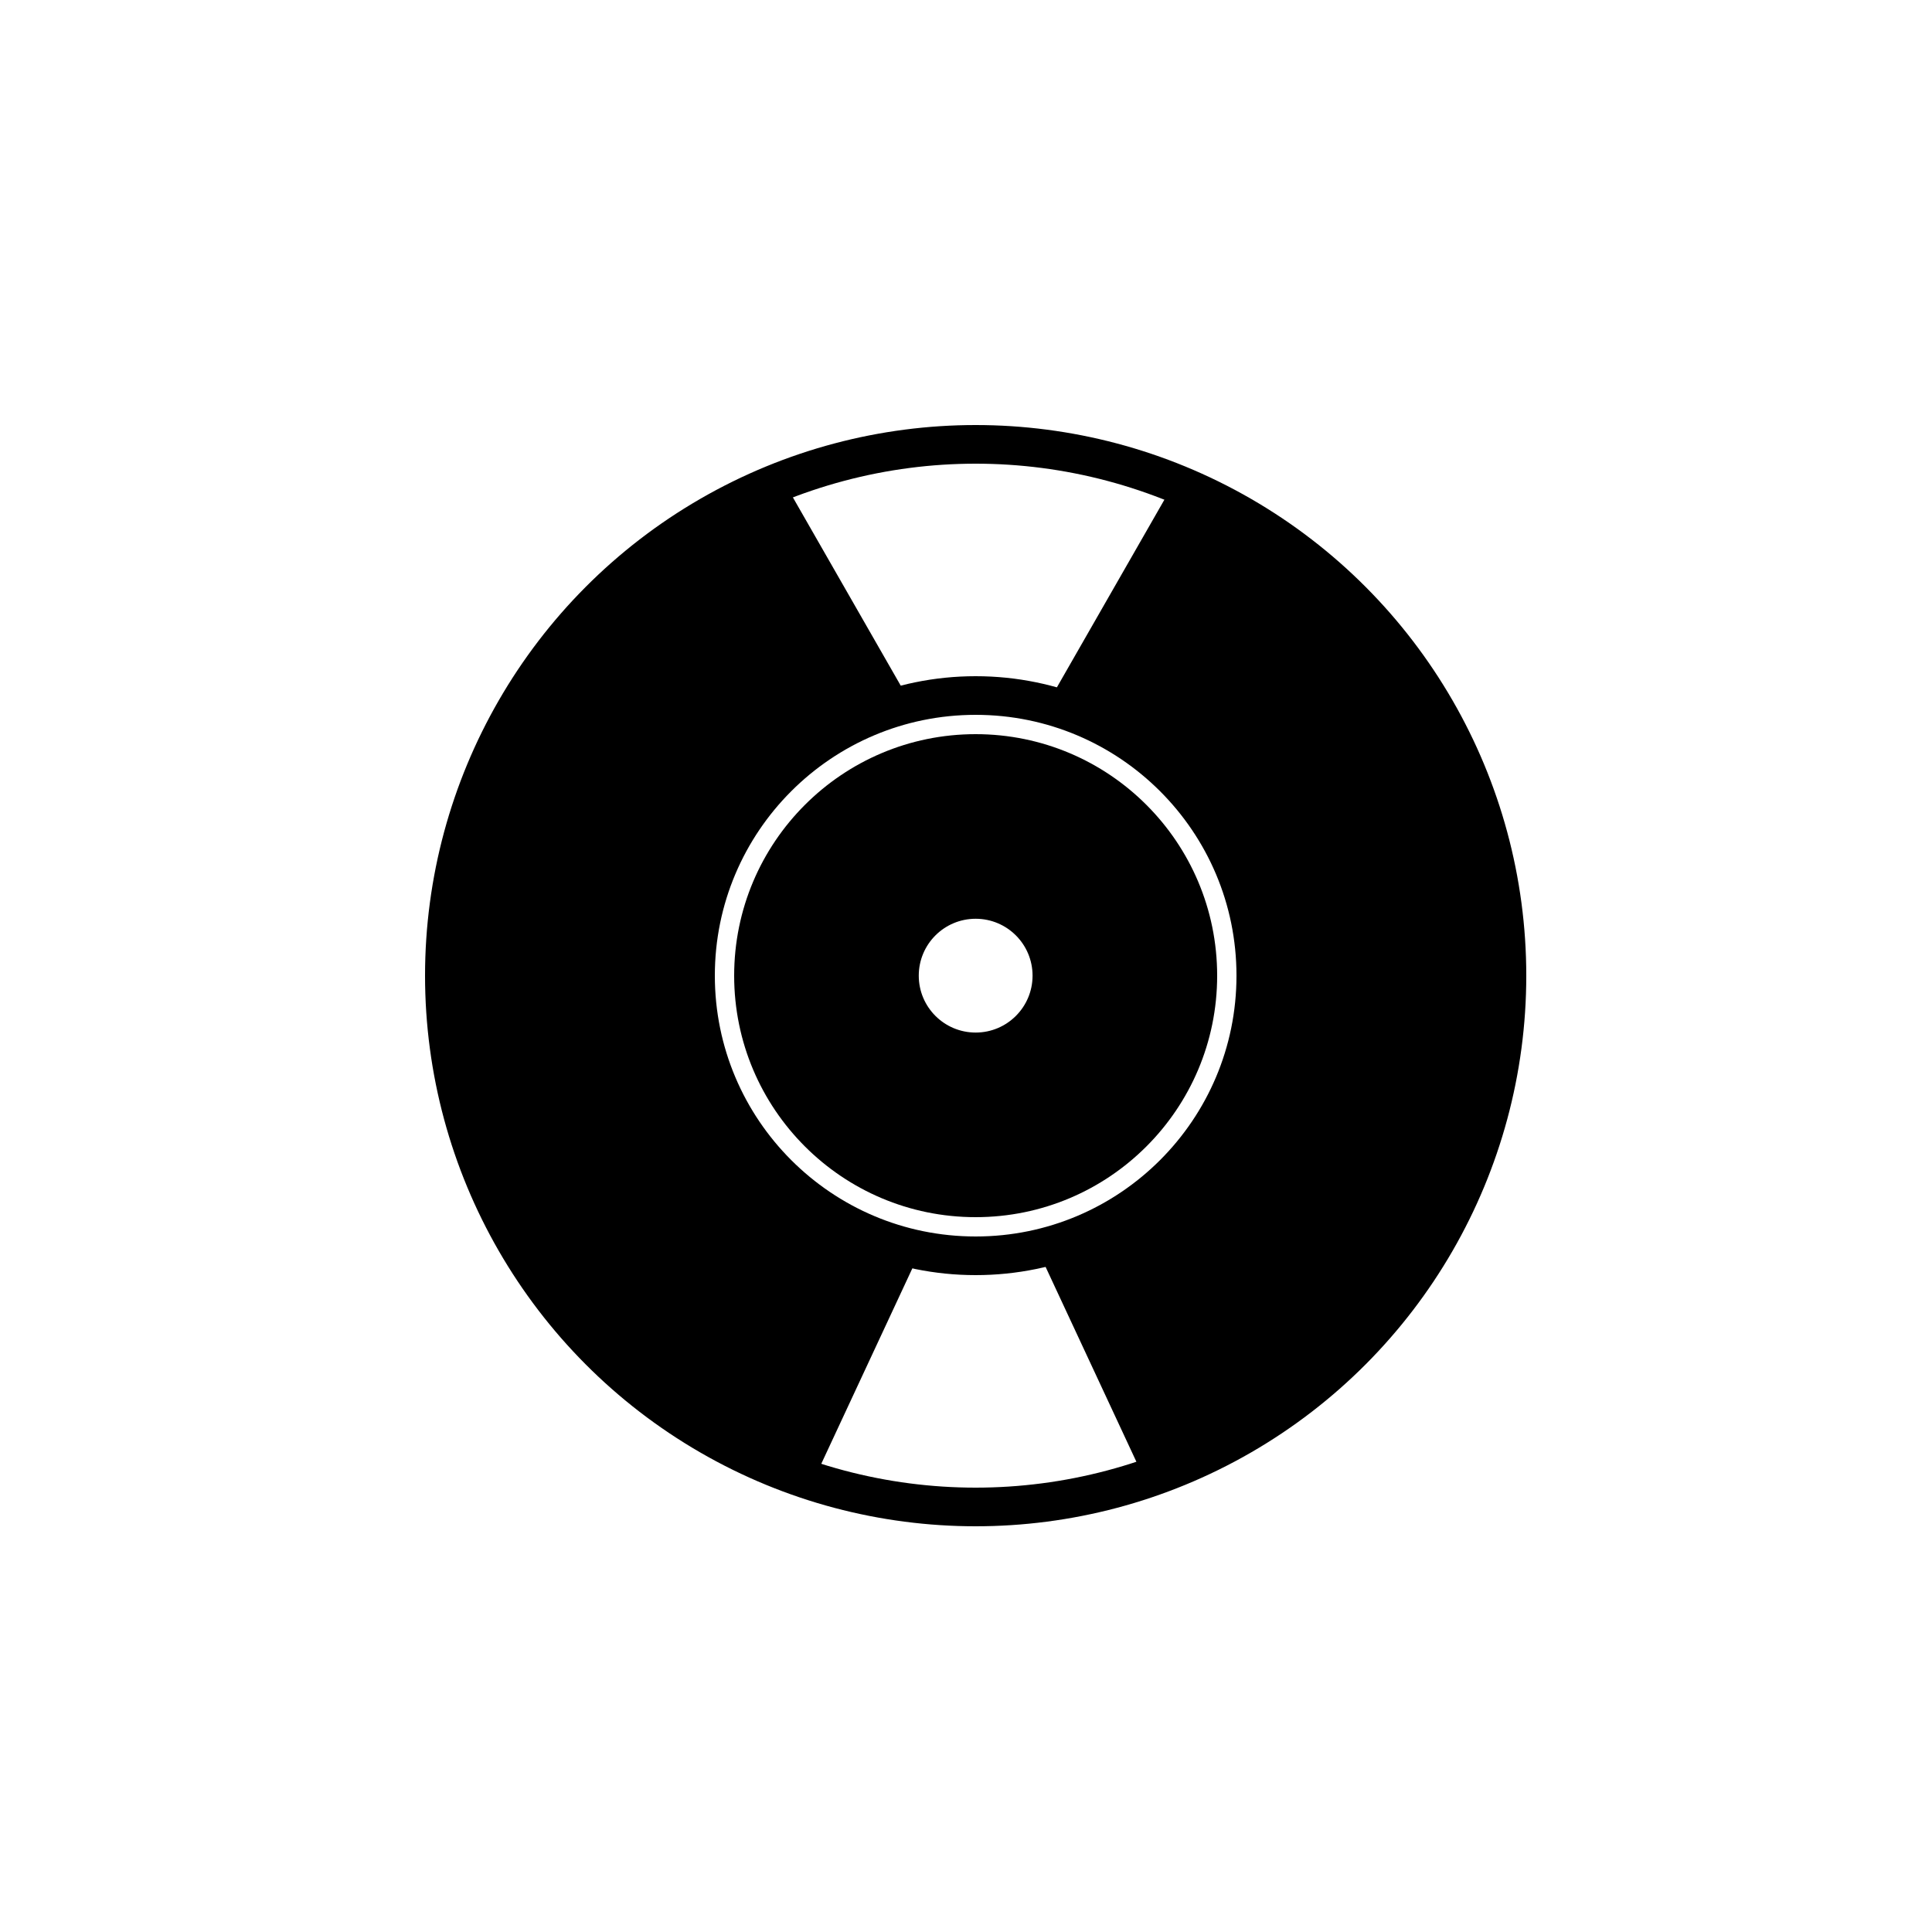 <svg height='100px' width='100px'  fill="#000000" xmlns="http://www.w3.org/2000/svg" xmlns:xlink="http://www.w3.org/1999/xlink" viewBox="0 0 100 100" version="1.1" x="0px" y="0px"><title>Record</title><desc>Created with Sketch.</desc><g stroke="none" stroke-width="1" fill="none" fill-rule="evenodd"><g><path d="M58.99,76.026 C69.603,72.35 77.224,62.266 77.224,50.401 C77.224,39.127 70.342,29.461 60.551,25.372 L54.146,36.552 C60.147,38.297 64.533,43.837 64.533,50.401 C64.533,57.173 59.866,62.854 53.574,64.404 L58.99,76.026 Z M42.236,76.352 C31.104,72.977 23,62.636 23,50.401 C23,38.77 30.325,28.849 40.613,25 L47.085,36.298 C40.574,37.689 35.691,43.475 35.691,50.401 C35.691,57.545 40.885,63.476 47.702,64.622 L42.236,76.352 Z" fill="#000000"></path><circle stroke="#000000" stroke-width="2" cx="50.5" cy="50.5" r="14.5"></circle><circle stroke="#000000" stroke-width="2" cx="50.5" cy="50.5" r="27.5"></circle><path d="M50.5,63 C57.404,63 63,57.404 63,50.5 C63,43.596 57.404,38 50.5,38 C43.596,38 38,43.596 38,50.5 C38,57.404 43.596,63 50.5,63 Z M50.5,53.445 C52.127,53.445 53.445,52.127 53.445,50.5 C53.445,48.873 52.127,47.555 50.5,47.555 C48.873,47.555 47.555,48.873 47.555,50.5 C47.555,52.127 48.873,53.445 50.5,53.445 Z" fill="#000000"></path></g></g></svg>